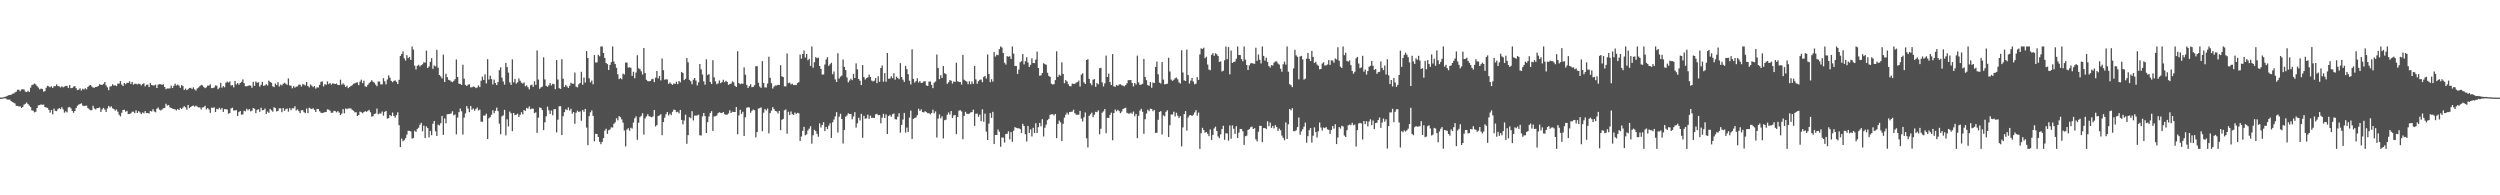 <svg xmlns="http://www.w3.org/2000/svg" width="1920" height="150"><path fill="#4f4f4f" d="M0 74.973h1v1H0zM1 74.879h1v1H1zM2 74.746h1v1H2zM3 74.414h1v1H3zM4 74.245h1v1.415H4zM5 73.682h1v2.737H5zM6 73.164h1v3.401H6zM7 72.942h1v3.555H7zM8 72.874h1v4.669H8zM9 71.97h1v6.441H9zM10 71.823h1v7.02H10zM11 70.958h1v8.51H11zM12 70.466h1v10.838H12zM13 68.928h1v12.417H13zM14 68.919h1v12.85H14zM15 70.081h1v11.586H15zM16 68.784h1v14.17H16zM17 68.5h1v13.701H17zM18 68.784h1v11.54H18zM19 70.326h1v9.412H19zM20 70.686h1v8.075H20zM21 69.708h1v10.217H21zM22 70.658h1v10.426H22zM23 67.319h1v14.93H23zM24 65.401h1v19.361H24zM25 64.902h1v20.11H25zM26 64.165h1v22.168H26zM27 64.847h1v21.025H27zM28 66.145h1v16.818H28zM29 67.25h1v13.648H29zM30 68.633h1v12.092H30zM31 68.024h1v12.179H31zM32 68.303h1v12.204H32zM33 70.39h1v9.929H33zM34 69.965h1v12.209H34zM35 67.403h1v15.196H35zM36 65.879h1v16.94H36zM37 66.353h1v18.027H37zM38 67.028h1v19.499H38zM39 66.243h1v18.283H39zM40 67.541h1v20.263H40zM41 66.154h1v17.292H41zM42 66.204h1v18.936H42zM43 64.817h1v20.597H43zM44 66.106h1v17.7H44zM45 66.36h1v16.585H45zM46 67.124h1v16.663H46zM47 66.264h1v16.054H47zM48 67.094h1v16.899H48zM49 66.529h1v19.998H49zM50 65.955h1v19.572H50zM51 65.941h1v20.364H51zM52 67.525h1v15.013H52zM53 65.323h1v16.786H53zM54 67.747h1v15.438H54zM55 67.603h1v17.652H55zM56 66.502h1v20.151H56zM57 66.083h1v19.153H57zM58 67.733h1v15.2H58zM59 69.234h1v11.95H59zM60 68.745h1v11.531H60zM61 67.804h1v12.145H61zM62 69.539h1v9.785H62zM63 68.147h1v12.893H63zM64 68.777h1v12.747H64zM65 67.774h1v13.461H65zM66 68.598h1v12.545H66zM67 66.84h1v16.093H67zM68 65.767h1v18.199H68zM69 65.261h1v19.444H69zM70 66.408h1v18.219H70zM71 67.287h1v13.944H71zM72 67.319h1v16.029H72zM73 66.797h1v17.247H73zM74 66.664h1v16.448H74zM75 66.014h1v16.926H75zM76 64.689h1v17.832H76zM77 65.126h1v20.851H77zM78 65.181h1v18.84H78zM79 64.405h1v18.434H79zM80 62.986h1v21.112H80zM81 65.559h1v20.458H81zM82 67.09h1v16.214H82zM83 69.25h1v12.113H83zM84 66.444h1v16.104H84zM85 66.225h1v15.482H85zM86 64.714h1v18.471H86zM87 65.664h1v18.075H87zM88 65.495h1v19.499H88zM89 66.117h1v18.02H89zM90 64.263h1v21.538H90zM91 64.169h1v23.944H91zM92 62.249h1v27.148H92zM93 64.918h1v21.641H93zM94 66.042h1v18.444H94zM95 63.78h1v20.501H95zM96 64.693h1v21.108H96zM97 63.593h1v21.556H97zM98 63.629h1v23.999H98zM99 62.48h1v25.084H99zM100 64.414h1v22.671H100zM101 62.874h1v22.932H101zM102 65.021h1v20.742H102zM103 64.325h1v22.575H103zM104 64.304h1v20.423H104zM105 64.822h1v21.941H105zM106 64.206h1v21.209H106zM107 64.54h1v21.81H107zM108 65.584h1v22.09H108zM109 64.609h1v21.776H109zM110 63.938h1v23.012H110zM111 66.339h1v18.986H111zM112 65.14h1v21.749H112zM113 64.911h1v21.895H113zM114 66.866h1v20.311H114zM115 63.693h1v21.543H115zM116 65.305h1v20.35H116zM117 65.655h1v18.267H117zM118 65.575h1v20.03H118zM119 65.032h1v21.227H119zM120 67.589h1v15.901H120zM121 65.034h1v17.528H121zM122 64.616h1v19.661H122zM123 64.673h1v20.188H123zM124 65.167h1v18.922H124zM125 64.703h1v18.441H125zM126 66.84h1v16.038H126zM127 68.527h1v11.165H127zM128 67.877h1v13.236H128zM129 67.937h1v12.776H129zM130 67.873h1v14.543H130zM131 65.717h1v17.23H131zM132 67.653h1v15.791H132zM133 65.964h1v17.803H133zM134 64.27h1v19.725H134zM135 65.694h1v19.128H135zM136 64.984h1v18.714H136zM137 65.705h1v18.755H137zM138 67.433h1v15.454H138zM139 65.346h1v18.409H139zM140 66.158h1v16.537H140zM141 69.054h1v12.463H141zM142 68.06h1v14.411H142zM143 69.209h1v15.063H143zM144 68.488h1v12.099H144zM145 67.564h1v15.502H145zM146 67.456h1v14.71H146zM147 68.408h1v13.017H147zM148 67.145h1v13.923H148zM149 68.616h1v13.298H149zM150 69.559h1v11.602H150zM151 67.889h1v13.955H151zM152 67.181h1v15.37H152zM153 66.138h1v16.326H153zM154 65.174h1v18.874H154zM155 65.54h1v16.972H155zM156 66.886h1v15.431H156zM157 67.678h1v13.518H157zM158 67.062h1v16.995H158zM159 65.733h1v17.324H159zM160 65.717h1v18.373H160zM161 64.767h1v21.927H161zM162 67.69h1v14.994H162zM163 67.619h1v15.177H163zM164 67.227h1v15.214H164zM165 65.604h1v20.453H165zM166 65.804h1v17.826H166zM167 68.5h1v15.514H167zM168 67.346h1v15.45H168zM169 63.604h1v20.499H169zM170 67.344h1v15.626H170zM171 66.092h1v19.888H171zM172 67.007h1v16.77H172zM173 63.611h1v20.279H173zM174 62.592h1v21.559H174zM175 63.384h1v23.948H175zM176 62.574h1v24.209H176zM177 65.698h1v17.565H177zM178 65.353h1v17.388H178zM179 67.076h1v17.823H179zM180 62.171h1v22.694H180zM181 64.822h1v19.696H181zM182 63.796h1v25.216H182zM183 65.048h1v21.044H183zM184 63.76h1v21.483H184zM185 62.899h1v25.209H185zM186 60.956h1v26.867H186zM187 63.865h1v21.179H187zM188 66.225h1v19.352H188zM189 66.305h1v17.244H189zM190 65.902h1v18.906H190zM191 65.536h1v18.215H191zM192 65.749h1v19.821H192zM193 67.381h1v17.633H193zM194 62.812h1v20.137H194zM195 65.925h1v17.572H195zM196 62.524h1v24.353H196zM197 63.533h1v20.879H197zM198 63.224h1v20.671H198zM199 66.55h1v19.348H199zM200 65.131h1v17.615H200zM201 62.858h1v21.879H201zM202 65.957h1v18.597H202zM203 65.602h1v17.759H203zM204 64.652h1v22.907H204zM205 65.632h1v20.078H205zM206 61.894h1v24.813H206zM207 62.959h1v20.705H207zM208 63.593h1v21.183H208zM209 66.259h1v19.48H209zM210 66.943h1v15.438H210zM211 64.178h1v18.892H211zM212 65.332h1v20.227H212zM213 63.105h1v22.062H213zM214 66.422h1v16.814H214zM215 64.991h1v18.226H215zM216 65.604h1v20.549H216zM217 64.38h1v18.556H217zM218 63.613h1v21.517H218zM219 64.288h1v19.574H219zM220 65.176h1v18.201H220zM221 60.281h1v25.493H221zM222 65.522h1v17.549H222zM223 65.868h1v18.748H223zM224 67.847h1v15.283H224zM225 66.145h1v17.061H225zM226 67.273h1v14.317H226zM227 66.486h1v18.363H227zM228 66.362h1v17.679H228zM229 64.925h1v20.423H229zM230 65.101h1v21.788H230zM231 66.449h1v18.258H231zM232 64.673h1v19.927H232zM233 64.948h1v21.199H233zM234 65.614h1v21.284H234zM235 62.965h1v20.446H235zM236 65.982h1v20.833H236zM237 67.108h1v15.656H237zM238 64.856h1v18.579H238zM239 65.842h1v17.979H239zM240 66.943h1v16.214H240zM241 66.053h1v18.37H241zM242 68.053h1v17.945H242zM243 66.996h1v16.69H243zM244 67.234h1v16.521H244zM245 65.105h1v20.355H245zM246 62.862h1v23.738H246zM247 62.448h1v24.367H247zM248 66.339h1v20.133H248zM249 64.648h1v21.54H249zM250 65.117h1v20.835H250zM251 62.535h1v21.428H251zM252 64.609h1v19.68H252zM253 63.691h1v21.36H253zM254 64.982h1v21.687H254zM255 64.007h1v22.488H255zM256 64.254h1v20.845H256zM257 64.494h1v20.886H257zM258 64.117h1v22.195H258zM259 65.279h1v20.076H259zM260 65.332h1v21.135H260zM261 61.169h1v27.198H261zM262 65.025h1v22.218H262zM263 64.055h1v19.753H263zM264 65.055h1v21.973H264zM265 66.806h1v16.51H265zM266 65.849h1v18.011H266zM267 67.669h1v15.585H267zM268 66.82h1v16.427H268zM269 66.046h1v17.26H269zM270 65.442h1v18.933H270zM271 64.311h1v20.737H271zM272 64.002h1v22.277H272zM273 63.494h1v22.653H273zM274 63.21h1v25.88H274zM275 65.357h1v23.005H275zM276 62.698h1v23.053H276zM277 61.176h1v25.026H277zM278 63.833h1v23.127H278zM279 61.947h1v24.111H279zM280 66.319h1v19.011H280zM281 66.724h1v19.208H281zM282 65.183h1v20.009H282zM283 63.908h1v20.444H283zM284 62.803h1v23.417H284zM285 61.615h1v27.915H285zM286 62.785h1v26.468H286zM287 63.471h1v24.065H287zM288 64.986h1v22.188H288zM289 66.179h1v17.249H289zM290 62.588h1v25.221H290zM291 62.599h1v24.562H291zM292 64.831h1v22.44H292zM293 64.771h1v20.886H293zM294 60.052h1v28.791H294zM295 62.469h1v23.445H295zM296 64.767h1v20.437H296zM297 61.052h1v30.05H297zM298 57.852h1v32.907H298zM299 59.66h1v28.634H299zM300 62.112h1v27.093H300zM301 63.148h1v23.257H301zM302 62.13h1v26.91H302zM303 61.7h1v28.54H303zM304 62.817h1v25.663H304zM305 64.522h1v21.742H305zM306 61.276h1v34.857H306zM307 42.941h1v70.028H307zM308 41.505h1v64.962H308zM309 39.464h1v69.073H309zM310 44.822h1v62.857H310zM311 46.495h1v59.659H311zM312 42.382h1v60.968H312zM313 44.632h1v55.788H313zM314 43.737h1v56.747H314zM315 46.06h1v54.871H315zM316 35.69h1v70.73H316zM317 38.109h1v67.858H317zM318 50.42h1v49.998H318zM319 53.35h1v47.99H319zM320 50.592h1v48.444H320zM321 49.757h1v48.343H321zM322 51.121h1v44.699H322zM323 50.056h1v44.246H323zM324 49.386h1v51.447H324zM325 47.809h1v48.682H325zM326 48.145h1v57.874H326zM327 38.871h1v58.194H327zM328 52.208h1v46.187H328zM329 51.052h1v54.493H329zM330 47.459h1v53.117H330zM331 44.657h1v59.203H331zM332 52.824h1v42.209H332zM333 50.338h1v42.55H333zM334 50.965h1v49.924H334zM335 38.242h1v66.18H335zM336 51.991h1v43.738H336zM337 57.607h1v38.743H337zM338 58.665h1v35.937H338zM339 60.242h1v28.782H339zM340 41.949h1v61.634H340zM341 62.954h1v28.006H341zM342 56.651h1v38.05H342zM343 59.216h1v28.535H343zM344 61.295h1v26.374H344zM345 61.718h1v25.763H345zM346 62.576h1v24.532H346zM347 63.114h1v22.323H347zM348 62.112h1v26.535H348zM349 60.775h1v27.123H349zM350 45.676h1v57.517H350zM351 59.141h1v31.197H351zM352 64.268h1v21.833H352zM353 64.469h1v18.885H353zM354 65.174h1v20.298H354zM355 49.715h1v53.642H355zM356 60.429h1v29.876H356zM357 65.163h1v21.918H357zM358 66.069h1v15.45H358zM359 65.009h1v18.425H359zM360 64.675h1v21.426H360zM361 67.101h1v14.347H361zM362 67.042h1v17.208H362zM363 66.389h1v16.928H363zM364 66.701h1v18.354H364zM365 67.692h1v16.075H365zM366 67.152h1v15.468H366zM367 65.577h1v19.24H367zM368 66.943h1v17.214H368zM369 62.006h1v31.44H369zM370 58.843h1v34.704H370zM371 61.402h1v27.366H371zM372 57.088h1v31.68H372zM373 64.057h1v23.314H373zM374 45.488h1v61.259H374zM375 61.107h1v29.696H375zM376 58.111h1v31.815H376zM377 60.757h1v27.37H377zM378 64.87h1v19.879H378zM379 61.111h1v25.882H379zM380 63.78h1v21.362H380zM381 65.343h1v17.32H381zM382 62.981h1v22.351H382zM383 53.876h1v41.108H383zM384 51.773h1v51.332H384zM385 59.619h1v29.705H385zM386 62.601h1v25.988H386zM387 64.993h1v19.393H387zM388 48.306h1v55.679H388zM389 51.528h1v40.117H389zM390 55.742h1v41.444H390zM391 63.281h1v22.447H391zM392 65.17h1v21.881H392zM393 45.641h1v55.074H393zM394 63.224h1v23.536H394zM395 60.548h1v27.881H395zM396 64.259h1v23.852H396zM397 63.206h1v24.141H397zM398 60.283h1v29.595H398zM399 61.979h1v26.171H399zM400 63.48h1v22.756H400zM401 64.194h1v23.623H401zM402 63.332h1v21.206H402zM403 66.268h1v18.878H403zM404 65.547h1v17.333H404zM405 66.994h1v16.487H405zM406 68.662h1v13.079H406zM407 65.465h1v18.476H407zM408 64.952h1v18.375H408zM409 66.641h1v16.853H409zM410 62.428h1v24.461H410zM411 65.176h1v21.108H411zM412 38.779h1v63.277H412zM413 61.157h1v29.224H413zM414 68.223h1v14.26H414zM415 67.049h1v15.839H415zM416 66.504h1v18.08H416zM417 44.009h1v55.894H417zM418 60.99h1v32.969H418zM419 65.877h1v23.447H419zM420 66.676h1v15.264H420zM421 65.559h1v19.197H421zM422 63.725h1v23.767H422zM423 65.627h1v19.247H423zM424 64.295h1v24.234H424zM425 64.648h1v19.249H425zM426 68.461h1v15.37H426zM427 46.149h1v55.537H427zM428 61.107h1v30.794H428zM429 67.758h1v13.854H429zM430 68.264h1v13.296H430zM431 45.495h1v58.224H431zM432 60.468h1v28.803H432zM433 66.79h1v19.316H433zM434 65.16h1v18.721H434zM435 66.346h1v18.235H435zM436 67.548h1v14.958H436zM437 65.872h1v19H437zM438 63.544h1v20.03H438zM439 64.265h1v23.026H439zM440 64.316h1v21.765H440zM441 55.724h1v39.313H441zM442 66.554h1v19.989H442zM443 67.126h1v17.89H443zM444 64.774h1v21.257H444zM445 63.728h1v21.806H445zM446 55.163h1v37.588H446zM447 65.073h1v19.462H447zM448 59.569h1v26.297H448zM449 63.371h1v20.27H449zM450 39.205h1v58.773H450zM451 44.55h1v66.96H451zM452 60.152h1v29.018H452zM453 63.213h1v23.042H453zM454 61.867h1v22.941H454zM455 64.751h1v24.221H455zM456 42.245h1v66.294H456zM457 47.999h1v54.754H457zM458 47.932h1v54.99H458zM459 42.032h1v63.191H459zM460 43.188h1v65.702H460zM461 35.69h1v75.056H461zM462 35.687h1v73.312H462zM463 40.727h1v65.342H463zM464 44.417h1v55.875H464zM465 48.347h1v50.526H465zM466 49.269h1v53.52H466zM467 53.741h1v46.322H467zM468 49.85h1v49.595H468zM469 47.717h1v50.069H469zM470 35.687h1v62.282H470zM471 47.278h1v47.862H471zM472 49.21h1v44.731H472zM473 52.094h1v38.723H473zM474 57.028h1v35.367H474zM475 60.786h1v28.407H475zM476 59.974h1v30.032H476zM477 60.86h1v30.851H477zM478 56.577h1v37.617H478zM479 57.214h1v43.031H479zM480 48.152h1v64.271H480zM481 48.017h1v51.451H481zM482 51.94h1v46.496H482zM483 51.62h1v48.748H483zM484 52.123h1v45.908H484zM485 58.246h1v40.488H485zM486 55.145h1v38.947H486zM487 60.043h1v30.84H487zM488 55.726h1v33.609H488zM489 42.38h1v64.974H489zM490 52.414h1v41.854H490zM491 53.123h1v36.86H491zM492 54.721h1v34.189H492zM493 57.234h1v29.705H493zM494 36.839h1v66.557H494zM495 56.101h1v34.777H495zM496 61.276h1v28.13H496zM497 62.313h1v25.431H497zM498 62.482h1v26.802H498zM499 62.219h1v27.379H499zM500 60.896h1v29.215H500zM501 60.528h1v28.862H501zM502 63.091h1v21.387H502zM503 59.578h1v37.567H503zM504 54.517h1v41.598H504zM505 60.214h1v28.936H505zM506 58.298h1v30.304H506zM507 61.752h1v26.017H507zM508 44.895h1v58.938H508zM509 53.934h1v39.812H509zM510 61.192h1v29.181H510zM511 60.857h1v26.91H511zM512 61.004h1v25.024H512zM513 64.391h1v24.356H513zM514 63.29h1v23.996H514zM515 64.339h1v24.122H515zM516 65.174h1v20.675H516zM517 64.03h1v20.156H517zM518 64.46h1v20.014H518zM519 62.757h1v23.404H519zM520 64.609h1v21.222H520zM521 62.233h1v24.829H521zM522 63.233h1v21.197H522zM523 55.238h1v36.857H523zM524 56.055h1v39.501H524zM525 61.496h1v31.099H525zM526 60.528h1v27.528H526zM527 44.575h1v65.839H527zM528 47.857h1v55.942H528zM529 61.32h1v28.684H529zM530 62.336h1v28.515H530zM531 64.737h1v20.65H531zM532 61.198h1v31.321H532zM533 59.901h1v28.86H533zM534 61.826h1v26.963H534zM535 65.609h1v23.037H535zM536 63.254h1v24.813H536zM537 49.139h1v54.733H537zM538 53.229h1v50.845H538zM539 57.182h1v32.229H539zM540 62.448h1v24.358H540zM541 65.032h1v24.168H541zM542 45.586h1v56.548H542zM543 57.63h1v36.152H543zM544 56.948h1v32.547H544zM545 62.913h1v23.928H545zM546 64.52h1v20.874H546zM547 46.252h1v54.319H547zM548 59.404h1v30.03H548zM549 62.531h1v26.734H549zM550 64.643h1v24.099H550zM551 64.037h1v22.923H551zM552 61.819h1v24.413H552zM553 63.84h1v22.863H553zM554 63.007h1v23.9H554zM555 61.224h1v24.793H555zM556 63.11h1v24.509H556zM557 62.041h1v26.233H557zM558 62.89h1v25.136H558zM559 65.183h1v21.923H559zM560 64.581h1v20.119H560zM561 64.208h1v22.559H561zM562 62.441h1v23.333H562zM563 63.249h1v22.779H563zM564 65.902h1v20.114H564zM565 66.838h1v15.372H565zM566 39.329h1v63.786H566zM567 63.787h1v24.832H567zM568 64.616h1v19.702H568zM569 64.16h1v23.296H569zM570 64.334h1v21.511H570zM571 51.691h1v52.756H571zM572 57.376h1v32.628H572zM573 65.192h1v17.592H573zM574 67.55h1v14.765H574zM575 66.151h1v16.427H575zM576 64.725h1v21.845H576zM577 66.969h1v18.103H577zM578 66.726h1v17.409H578zM579 65.435h1v19.178H579zM580 50.832h1v54.699H580zM581 50.832h1v50.607H581zM582 63.544h1v19.792H582zM583 66.472h1v16.61H583zM584 67.467h1v15.015H584zM585 46.948h1v53.818H585zM586 63.698h1v22.827H586zM587 67.12h1v16.663H587zM588 67.229h1v17.556H588zM589 64.213h1v19.142H589zM590 43.586h1v58.803H590zM591 59.768h1v27.1H591zM592 63.906h1v21.016H592zM593 68.001h1v14.287H593zM594 66.447h1v17.322H594zM595 65.593h1v19.677H595zM596 65.703h1v19.886H596zM597 65.051h1v22.103H597zM598 65.302h1v19.897H598zM599 50.079h1v49.918H599zM600 58.598h1v33.433H600zM601 59.187h1v32.126H601zM602 66.229h1v18.483H602zM603 66.353h1v17.661H603zM604 41.039h1v61.62H604zM605 63.906h1v21.952H605zM606 63.391h1v24.994H606zM607 64.833h1v20.764H607zM608 64.272h1v23.422H608zM609 65.33h1v22.989H609zM610 65.151h1v21.341H610zM611 65.405h1v22.087H611zM612 63.787h1v22.845H612zM613 63.144h1v23.877H613zM614 41.952h1v66.315H614zM615 45.042h1v59.819H615zM616 41.478h1v59.023H616zM617 38.729h1v58.709H617zM618 44.229h1v59.684H618zM619 41.462h1v61.767H619zM620 46.284h1v53.889H620zM621 45.145h1v53.598H621zM622 50.61h1v46.31H622zM623 35.683h1v74.619H623zM624 52.032h1v51.861H624zM625 47.758h1v51.943H625zM626 43.865h1v56.814H626zM627 44.696h1v58.123H627zM628 44.298h1v60.735H628zM629 50.695h1v44.021H629zM630 52.966h1v44.987H630zM631 57.239h1v38.771H631zM632 57.193h1v36.674H632zM633 49.553h1v51.16H633zM634 45.653h1v51.877H634zM635 43.856h1v55.28H635zM636 50.581h1v45.928H636zM637 49.379h1v45.301H637zM638 48.2h1v57.711H638zM639 56.989h1v36.887H639zM640 54.906h1v36.887H640zM641 60.967h1v28.444H641zM642 62.933h1v23.243H642zM643 40.874h1v60.927H643zM644 60.37h1v29.263H644zM645 58.859h1v28.51H645zM646 57.992h1v33.39H646zM647 45.664h1v64.573H647zM648 51.379h1v48.386H648zM649 53.833h1v35.834H649zM650 59.523h1v29.169H650zM651 63.224h1v23.774H651zM652 61.796h1v25.818H652zM653 60.411h1v27.04H653zM654 61.567h1v30.094H654zM655 56.715h1v32.705H655zM656 59.882h1v26.301H656zM657 48.674h1v49.345H657zM658 53.245h1v41.495H658zM659 60.686h1v29.776H659zM660 61.981h1v30.517H660zM661 65.337h1v22.126H661zM662 49.953h1v55.866H662zM663 59.182h1v29.739H663zM664 61.107h1v30.073H664zM665 59.937h1v30.881H665zM666 59.452h1v28.608H666zM667 57.278h1v33.992H667zM668 59.152h1v29.664H668zM669 61.885h1v28.684H669zM670 62.569h1v27.867H670zM671 61.942h1v28.707H671zM672 59.924h1v27.933H672zM673 63.831h1v23.587H673zM674 58.541h1v29.991H674zM675 62.833h1v25.464H675zM676 52.245h1v42.465H676zM677 50.354h1v39.94H677zM678 62.741h1v24.662H678zM679 56.133h1v34.415H679zM680 62.748h1v25.182H680zM681 40.688h1v62.248H681zM682 60.466h1v28.688H682zM683 60.329h1v27.917H683zM684 58.585h1v31.103H684zM685 60.045h1v27.713H685zM686 56.25h1v30.929H686zM687 61.192h1v30.357H687zM688 58.852h1v32.955H688zM689 59.846h1v29.799H689zM690 60.844h1v26.132H690zM691 48.5h1v53.351H691zM692 59.145h1v36.821H692zM693 61.203h1v30.581H693zM694 62.856h1v23.854H694zM695 50.567h1v51.266H695zM696 53.144h1v44.862H696zM697 56.978h1v44.372H697zM698 61.979h1v28.279H698zM699 64.849h1v20.114H699zM700 37.891h1v68.81H700zM701 60.599h1v30.689H701zM702 63.455h1v27.112H702zM703 62.325h1v27.885H703zM704 60.114h1v28.37H704zM705 63.309h1v20.204H705zM706 62.231h1v22.991H706zM707 63.721h1v20.236H707zM708 63.467h1v22.589H708zM709 62.462h1v23.838H709zM710 62.409h1v22.971H710zM711 65.607h1v20.565H711zM712 66.055h1v20.948H712zM713 62.679h1v24.269H713zM714 62.542h1v25.299H714zM715 65.133h1v21.646H715zM716 67.662h1v16.578H716zM717 63.485h1v23.552H717zM718 62.551h1v23.008H718zM719 41.895h1v63.717H719zM720 52.183h1v38.931H720zM721 60.757h1v27.1H721zM722 57.77h1v33.113H722zM723 59.871h1v29.423H723zM724 50.693h1v55.656H724zM725 56.22h1v36.072H725zM726 56.93h1v34.974H726zM727 64.378h1v23.74H727zM728 63.254h1v23.117H728zM729 61.517h1v26.45H729zM730 61.933h1v23.305H730zM731 64.231h1v26.423H731zM732 62.514h1v26.093H732zM733 62.943h1v25.363H733zM734 48.198h1v54.839H734zM735 62.407h1v27.404H735zM736 62.997h1v21.996H736zM737 62.995h1v21.625H737zM738 64.954h1v20.675H738zM739 42.194h1v64.697H739zM740 61.253h1v27.805H740zM741 62.052h1v23.795H741zM742 62.668h1v24.614H742zM743 64.659h1v22.937H743zM744 62.414h1v24.772H744zM745 64.721h1v21.627H745zM746 62.56h1v23.509H746zM747 64.405h1v19.84H747zM748 50.709h1v45.935H748zM749 60.96h1v26.393H749zM750 64.309h1v22.953H750zM751 62.37h1v27.347H751zM752 61.279h1v26.741H752zM753 61.045h1v32.028H753zM754 63.142h1v20.803H754zM755 59.093h1v34.374H755zM756 58.326h1v28.961H756zM757 60.384h1v40.735H757zM758 41.821h1v65.688H758zM759 56.813h1v38.089H759zM760 63.135h1v23.747H760zM761 60.802h1v29.721H761zM762 62.684h1v23.195H762zM763 39.997h1v70.645H763zM764 43.444h1v60.162H764zM765 41.968h1v61.701H765zM766 42.391h1v57.116H766zM767 37.715h1v63.479H767zM768 35.685h1v77.011H768zM769 36.52h1v69.112H769zM770 40.636h1v65.026H770zM771 48.168h1v61.3H771zM772 49.576h1v53.365H772zM773 43.163h1v59.519H773zM774 43.593h1v57.288H774zM775 43.208h1v63.806H775zM776 45.248h1v56.18H776zM777 35.685h1v73.204H777zM778 41.144h1v59.288H778zM779 50.629h1v47.006H779zM780 50.62h1v47.599H780zM781 56.758h1v41.781H781zM782 53.375h1v45.095H782zM783 47.825h1v51.323H783zM784 46.946h1v55.15H784zM785 41.526h1v53.552H785zM786 49.482h1v47.308H786zM787 46.985h1v56.15H787zM788 43.964h1v64.669H788zM789 48.035h1v48.668H789zM790 51.402h1v50.666H790zM791 49.743h1v49.659H791zM792 44.817h1v59.966H792zM793 48.392h1v49.737H793zM794 48.495h1v53.71H794zM795 45.795h1v48.828H795zM796 39.631h1v62.502H796zM797 52.215h1v45.466H797zM798 58.141h1v36.297H798zM799 57.841h1v39.158H799zM800 56.044h1v35.491H800zM801 48.539h1v56.262H801zM802 49.287h1v48.833H802zM803 49.715h1v45.983H803zM804 55.845h1v36.464H804zM805 58.25h1v32.978H805zM806 59.106h1v29.098H806zM807 64.245h1v23.536H807zM808 64.931h1v22.843H808zM809 64.616h1v24.102H809zM810 61.507h1v25.994H810zM811 39.432h1v66.64H811zM812 59.074h1v36.134H812zM813 57.394h1v35.18H813zM814 58.099h1v35.859H814zM815 47.868h1v60.46H815zM816 56.79h1v38.288H816zM817 63.883h1v26.487H817zM818 61.482h1v26.679H818zM819 62.551h1v23.992H819zM820 64.645h1v23.312H820zM821 66.167h1v19.886H821zM822 66.3h1v19.593H822zM823 64.158h1v21.504H823zM824 64.403h1v19.892H824zM825 64.391h1v22.564H825zM826 63.474h1v24.66H826zM827 63.043h1v25.116H827zM828 61.86h1v26.191H828zM829 66.467h1v18.737H829zM830 57.358h1v33.733H830zM831 56.344h1v37.02H831zM832 63.215h1v26.851H832zM833 64.529h1v21.852H833zM834 46.076h1v60.14H834zM835 45.442h1v67.807H835zM836 60.594h1v28.391H836zM837 63.931h1v23.866H837zM838 65.499h1v21.009H838zM839 61.185h1v28.835H839zM840 60.72h1v27.395H840zM841 66.682h1v19.178H841zM842 63.801h1v22.355H842zM843 64.769h1v20.032H843zM844 52.421h1v50.737H844zM845 52.087h1v46.78H845zM846 63.288h1v23.314H846zM847 66.41h1v19.068H847zM848 64.007h1v19.764H848zM849 42.691h1v59.677H849zM850 59.157h1v31.328H850zM851 56.506h1v34.131H851zM852 63.004h1v25.274H852zM853 65.266h1v21.241H853zM854 41.535h1v66.2H854zM855 66.353h1v20.474H855zM856 66.637h1v17.466H856zM857 65.259h1v20.222H857zM858 65.907h1v18.444H858zM859 64.872h1v20.412H859zM860 64.732h1v22.163H860zM861 65.467h1v20.174H861zM862 65.785h1v17.922H862zM863 66.328h1v16.844H863zM864 65.369h1v17.349H864zM865 63.938h1v22.685H865zM866 61.576h1v25.679H866zM867 61.549h1v25.688H867zM868 61.512h1v25.042H868zM869 63.76h1v23.626H869zM870 66.346h1v19.293H870zM871 63.73h1v25.548H871zM872 64.918h1v22.589H872zM873 42.721h1v63.422H873zM874 63.304h1v25.683H874zM875 65.245h1v19.741H875zM876 64.915h1v18.661H876zM877 64.373h1v21.465H877zM878 45.277h1v57.478H878zM879 59.093h1v32.527H879zM880 61.581h1v25.651H880zM881 65.371h1v18.913H881zM882 65.9h1v19.492H882zM883 63.029h1v20.437H883zM884 67.365h1v16.356H884zM885 63.4h1v22.021H885zM886 63.794h1v20.613H886zM887 51.441h1v50.668H887zM888 47.243h1v54.704H888zM889 57.069h1v34.96H889zM890 63.43h1v22.586H890zM891 64.14h1v21.206H891zM892 47.66h1v55.605H892zM893 61.121h1v27.45H893zM894 64.742h1v24.571H894zM895 64.545h1v21.339H895zM896 64.261h1v20.433H896zM897 44.346h1v60.877H897zM898 54.877h1v41.275H898zM899 61.127h1v26.848H899zM900 62.103h1v25.83H900zM901 61.295h1v24.459H901zM902 60.1h1v29.352H902zM903 59.528h1v27.027H903zM904 60.885h1v27.935H904zM905 63.3h1v27.297H905zM906 64.169h1v25.015H906zM907 38.594h1v73.852H907zM908 55.673h1v42.17H908zM909 61.691h1v25.965H909zM910 62.183h1v23.186H910zM911 38.159h1v62.142H911zM912 57.669h1v32.552H912zM913 64.146h1v24.463H913zM914 61.883h1v26.455H914zM915 59.866h1v29.224H915zM916 62.592h1v25.541H916zM917 64.739h1v21.623H917zM918 64.259h1v20.371H918zM919 59.251h1v29.526H919zM920 61.366h1v25.088H920zM921 41.84h1v72.481H921zM922 37.175h1v65.111H922zM923 37.587h1v60.574H923zM924 36.619h1v63.227H924zM925 44.675h1v57.251H925zM926 43.547h1v57.844H926zM927 49.546h1v53.2H927zM928 53.451h1v51.119H928zM929 53.913h1v45.53H929zM930 42.123h1v65.271H930zM931 40.835h1v62.776H931zM932 42.838h1v55.834H932zM933 40.883h1v56.374H933zM934 41.686h1v58.936H934zM935 43.08h1v61.721H935zM936 47.546h1v58.579H936zM937 47.157h1v56.001H937zM938 54.9h1v44.221H938zM939 54.295h1v42.293H939zM940 46.303h1v61.092H940zM941 35.685h1v66.635H941zM942 45.474h1v57.095H942zM943 36.168h1v71.865H943zM944 57.076h1v39.293H944zM945 38.823h1v67.688H945zM946 48.344h1v47.97H946zM947 47.635h1v51.247H947zM948 47.271h1v55.589H948zM949 45.092h1v51.842H949zM950 35.678h1v70.341H950zM951 42.204h1v59.647H951zM952 42.27h1v56.734H952zM953 45.351h1v53.744H953zM954 47.065h1v53.777H954zM955 35.685h1v75.633H955zM956 45.79h1v58.881H956zM957 49.924h1v54.248H957zM958 53.753h1v46.056H958zM959 50.171h1v49.002H959zM960 48.667h1v49.057H960zM961 48.452h1v48.764H961zM962 48.83h1v50.245H962zM963 49.006h1v49.4H963zM964 36.671h1v70.329H964zM965 46.692h1v61.936H965zM966 41.812h1v59.35H966zM967 45.875h1v50.739H967zM968 48.745h1v47.915H968zM969 35.683h1v73.477H969zM970 42.881h1v55.461H970zM971 46.555h1v51.726H971zM972 44.22h1v54.914H972zM973 47.559h1v45.598H973zM974 50.716h1v46.21H974zM975 51.846h1v42.337H975zM976 50.036h1v48.217H976zM977 50.324h1v46.379H977zM978 48.09h1v50.513H978zM979 47.186h1v48.878H979zM980 47.152h1v50.41H980zM981 48.683h1v51.897H981zM982 49.608h1v49.167H982zM983 52.769h1v47.299H983zM984 55.108h1v48.986H984zM985 49.374h1v56.503H985zM986 47.303h1v60.43H986zM987 49.622h1v44.392H987zM988 35.683h1v71.071H988zM989 55.103h1v40.371H989zM990 64.606h1v19.094H990zM991 65.508h1v19.224H991zM992 66.893h1v16.194H992zM993 52.51h1v48.203H993zM994 38.237h1v62.57H994zM995 42.524h1v57.535H995zM996 43.607h1v53.964H996zM997 60.908h1v29.377H997zM998 43.378h1v60.14H998zM999 42.929h1v57.995H999zM1000 45.612h1v53.648H1000zM1001 61.137h1v36.159H1001zM1002 60.4h1v33.742H1002zM1003 45.076h1v64.539H1003zM1004 40.581h1v64.001H1004zM1005 45.193h1v54.807H1005zM1006 46.902h1v51.467H1006zM1007 39.045h1v70.478H1007zM1008 43.728h1v60.506H1008zM1009 48.356h1v49.496H1009zM1010 47.482h1v53.969H1010zM1011 49.569h1v56.045H1011zM1012 50.576h1v50.272H1012zM1013 53.231h1v40.879H1013zM1014 52.979h1v44.951H1014zM1015 48.814h1v51.424H1015zM1016 47.749h1v50.178H1016zM1017 50.34h1v48.077H1017zM1018 50.109h1v47.482H1018zM1019 49.489h1v49.842H1019zM1020 46.14h1v53.589H1020zM1021 49.825h1v53.03H1021zM1022 46.355h1v53.452H1022zM1023 46.541h1v50.238H1023zM1024 48.168h1v50.593H1024zM1025 44.907h1v50.526H1025zM1026 45.689h1v64.935H1026zM1027 36.296h1v69.348H1027zM1028 46.651h1v50.959H1028zM1029 51.125h1v47.656H1029zM1030 52.206h1v44.431H1030zM1031 35.683h1v61.419H1031zM1032 42.38h1v61.701H1032zM1033 40.519h1v64.685H1033zM1034 46.758h1v53.216H1034zM1035 47.342h1v48.913H1035zM1036 46.381h1v49.24H1036zM1037 50.002h1v46.146H1037zM1038 54.494h1v39.796H1038zM1039 56.582h1v39.636H1039zM1040 55.087h1v40.609H1040zM1041 44.815h1v67.702H1041zM1042 43.668h1v56.269H1042zM1043 48.8h1v46.01H1043zM1044 52.368h1v42.012H1044zM1045 51.757h1v43.062H1045zM1046 42.838h1v64.301H1046zM1047 55.06h1v37.922H1047zM1048 53.38h1v41.952H1048zM1049 57.232h1v35.892H1049zM1050 54.504h1v42.568H1050zM1051 51.189h1v42.17H1051zM1052 50.546h1v41.092H1052zM1053 46.797h1v49.313H1053zM1054 50.555h1v42.035H1054zM1055 53.68h1v45.489H1055zM1056 52.979h1v41.6H1056zM1057 56.657h1v37.539H1057zM1058 55.415h1v36.683H1058zM1059 55.14h1v35.122H1059zM1060 47.152h1v51.071H1060zM1061 52.119h1v42.01H1061zM1062 53.856h1v37.18H1062zM1063 50.301h1v43.12H1063zM1064 57.2h1v34.445H1064zM1065 45.511h1v68.579H1065zM1066 57.827h1v38.961H1066zM1067 64.586h1v21.735H1067zM1068 61.446h1v24.896H1068zM1069 66.392h1v17.155H1069zM1070 59.805h1v34.003H1070zM1071 63.407h1v22.456H1071zM1072 66.719h1v17.212H1072zM1073 65.19h1v18.727H1073zM1074 57.603h1v36.429H1074zM1075 38.931h1v74.326H1075zM1076 51.37h1v49.345H1076zM1077 44.531h1v57.045H1077zM1078 42.139h1v58.004H1078zM1079 40.448h1v60.597H1079zM1080 42.014h1v58.1H1080zM1081 43.943h1v54.871H1081zM1082 47.926h1v47.37H1082zM1083 66.032h1v16.775H1083zM1084 42.867h1v60.002H1084zM1085 47.179h1v56.725H1085zM1086 49.107h1v48.59H1086zM1087 44.778h1v52.026H1087zM1088 45.898h1v51.419H1088zM1089 42.872h1v54.323H1089zM1090 46.477h1v50.43H1090zM1091 52.899h1v40.172H1091zM1092 52.366h1v51.328H1092zM1093 59.674h1v36.53H1093zM1094 46.692h1v58.672H1094zM1095 53.194h1v51.648H1095zM1096 46.131h1v50.801H1096zM1097 49.134h1v47.079H1097zM1098 51.32h1v47.338H1098zM1099 41.851h1v62.234H1099zM1100 48.717h1v54.731H1100zM1101 45.094h1v53.133H1101zM1102 50.478h1v48.263H1102zM1103 38.681h1v63.541H1103zM1104 46.351h1v62.925H1104zM1105 49.265h1v51.689H1105zM1106 47.527h1v51.316H1106zM1107 45.154h1v52.412H1107zM1108 35.687h1v78.556H1108zM1109 51.171h1v48.663H1109zM1110 49.782h1v50.346H1110zM1111 52.402h1v48.093H1111zM1112 53.986h1v48.95H1112zM1113 50.681h1v53.529H1113zM1114 50.221h1v49.153H1114zM1115 48.409h1v52.287H1115zM1116 46.706h1v50.959H1116zM1117 44.927h1v49.624H1117zM1118 39.505h1v72.701H1118zM1119 47.184h1v53.001H1119zM1120 49.754h1v49.181H1120zM1121 52.494h1v42.879H1121zM1122 51.013h1v60.344H1122zM1123 39.7h1v70.121H1123zM1124 45.362h1v57.224H1124zM1125 45.14h1v54.774H1125zM1126 44.318h1v55.489H1126zM1127 46.772h1v55.681H1127zM1128 48.289h1v53.9H1128zM1129 49.862h1v49.208H1129zM1130 52.091h1v47.35H1130zM1131 53.387h1v43.529H1131zM1132 49.798h1v49.528H1132zM1133 45.472h1v54.205H1133zM1134 47.145h1v54.099H1134zM1135 47.28h1v53.092H1135zM1136 50.702h1v46.825H1136zM1137 49.326h1v51.833H1137zM1138 48.095h1v54.385H1138zM1139 49.136h1v51.877H1139zM1140 54.385h1v41.115H1140zM1141 43.714h1v52.895H1141zM1142 42.551h1v67.18H1142zM1143 58.477h1v31.701H1143zM1144 62.917h1v23.507H1144zM1145 66.083h1v18.695H1145zM1146 62.457h1v26.175H1146zM1147 44.504h1v57.851H1147zM1148 48.031h1v46.853H1148zM1149 46.523h1v58.485H1149zM1150 50.684h1v50.6H1150zM1151 47.88h1v56.409H1151zM1152 41.281h1v60.989H1152zM1153 43.33h1v60.563H1153zM1154 44.055h1v56.601H1154zM1155 48.386h1v45.685H1155zM1156 42.732h1v64.745H1156zM1157 46.758h1v51.719H1157zM1158 49.976h1v56.336H1158zM1159 51.407h1v45.715H1159zM1160 50.537h1v49.471H1160zM1161 35.678h1v74.264H1161zM1162 44.019h1v58.89H1162zM1163 44.504h1v53.266H1163zM1164 45.122h1v53.353H1164zM1165 43.002h1v54.204H1165zM1166 43.707h1v55.392H1166zM1167 54.192h1v41.643H1167zM1168 54.467h1v47.997H1168zM1169 51.492h1v53.568H1169zM1170 49.896h1v54.024H1170zM1171 47.381h1v56.505H1171zM1172 48.214h1v53.108H1172zM1173 46.916h1v53.804H1173zM1174 43.176h1v52.767H1174zM1175 51.386h1v43.543H1175zM1176 47.406h1v51.35H1176zM1177 47.807h1v47.876H1177zM1178 46.195h1v52.87H1178zM1179 47.479h1v51.401H1179zM1180 40.45h1v72.857H1180zM1181 42.721h1v58.226H1181zM1182 45.378h1v50.38H1182zM1183 43.913h1v56.308H1183zM1184 48.763h1v49.071H1184zM1185 35.694h1v66.793H1185zM1186 47.365h1v55.219H1186zM1187 54.9h1v44.953H1187zM1188 47.301h1v50.281H1188zM1189 47.495h1v49.366H1189zM1190 46.612h1v52.316H1190zM1191 46.962h1v51.021H1191zM1192 47.024h1v50.753H1192zM1193 47.939h1v50.595H1193zM1194 49.335h1v55.869H1194zM1195 41.629h1v72.678H1195zM1196 46.108h1v50.016H1196zM1197 48.679h1v49.432H1197zM1198 47.715h1v54.31H1198zM1199 36.971h1v71.945H1199zM1200 47.342h1v54.459H1200zM1201 47.031h1v49.908H1201zM1202 51.846h1v42.52H1202zM1203 50.249h1v44.159H1203zM1204 43.121h1v62.937H1204zM1205 50.613h1v48.016H1205zM1206 51.057h1v42.124H1206zM1207 51.897h1v41.305H1207zM1208 51.686h1v40.622H1208zM1209 53.206h1v38.917H1209zM1210 52.515h1v42.316H1210zM1211 54.295h1v38.025H1211zM1212 54.424h1v40.787H1212zM1213 58.331h1v31.607H1213zM1214 45.685h1v65.125H1214zM1215 53.748h1v41.648H1215zM1216 57.017h1v35.404H1216zM1217 55.344h1v34.855H1217zM1218 47.889h1v59.487H1218zM1219 53.481h1v43.175H1219zM1220 53.451h1v37.727H1220zM1221 57.452h1v32.893H1221zM1222 54.055h1v37.482H1222zM1223 59.464h1v34.218H1223zM1224 59.019h1v32.385H1224zM1225 61.59h1v31.453H1225zM1226 58.672h1v30.79H1226zM1227 64.233h1v21.705H1227zM1228 42.899h1v71.042H1228zM1229 42.245h1v59.924H1229zM1230 48.786h1v51.243H1230zM1231 43.069h1v57.269H1231zM1232 52.558h1v49.753H1232zM1233 49.873h1v52.042H1233zM1234 43.991h1v55.305H1234zM1235 40.72h1v60.792H1235zM1236 44.389h1v52.728H1236zM1237 63.966h1v20.9H1237zM1238 39.464h1v70.81H1238zM1239 43.984h1v57.81H1239zM1240 37.347h1v68.059H1240zM1241 41.256h1v65.058H1241zM1242 46.884h1v55.972H1242zM1243 44.312h1v55.635H1243zM1244 41.467h1v59.309H1244zM1245 52.249h1v44.143H1245zM1246 53.89h1v44.843H1246zM1247 43.426h1v70.362H1247zM1248 35.676h1v69.13H1248zM1249 50.455h1v51.286H1249zM1250 38.846h1v63.502H1250zM1251 52.094h1v42.296H1251zM1252 43.037h1v64.026H1252zM1253 48.301h1v51.46H1253zM1254 43.584h1v55.168H1254zM1255 43.357h1v56.102H1255zM1256 45.93h1v55.482H1256zM1257 35.678h1v69.707H1257zM1258 43.41h1v61.916H1258zM1259 44.495h1v57.267H1259zM1260 49.48h1v55.569H1260zM1261 49.777h1v51.865H1261zM1262 35.683h1v78.629H1262zM1263 41.991h1v57.494H1263zM1264 48.262h1v50.396H1264zM1265 49.143h1v53.465H1265zM1266 50.654h1v48.835H1266zM1267 50.862h1v49.137H1267zM1268 51.315h1v48.741H1268zM1269 49.194h1v51.694H1269zM1270 50.718h1v48.295H1270zM1271 35.69h1v70.089H1271zM1272 38.532h1v75.775H1272zM1273 37.576h1v63.314H1273zM1274 41.897h1v59.064H1274zM1275 45.385h1v54.834H1275zM1276 42.139h1v63.55H1276zM1277 45.625h1v56.04H1277zM1278 51.746h1v44.326H1278zM1279 52.1h1v46.699H1279zM1280 48.855h1v50.941H1280zM1281 50.409h1v47.29H1281zM1282 46.539h1v51.325H1282zM1283 46.944h1v53.685H1283zM1284 46.923h1v52.886H1284zM1285 47.395h1v50.247H1285zM1286 54.16h1v42.206H1286zM1287 55.504h1v40.584H1287zM1288 57.388h1v37.606H1288zM1289 52.547h1v44.125H1289zM1290 42.719h1v56.347H1290zM1291 42.957h1v61.332H1291zM1292 46.383h1v60.723H1292zM1293 40.276h1v58.638H1293zM1294 50.546h1v46.919H1294zM1295 38.155h1v76.157H1295zM1296 54.73h1v41.22H1296zM1297 62.425h1v25.768H1297zM1298 65.82h1v17.892H1298zM1299 65.27h1v21.833H1299zM1300 42.595h1v64.898H1300zM1301 42.998h1v58.416H1301zM1302 45.119h1v52.037H1302zM1303 47.841h1v52.119H1303zM1304 60.276h1v28.753H1304zM1305 38.818h1v66.477H1305zM1306 50.988h1v47.031H1306zM1307 47.312h1v56.184H1307zM1308 54.73h1v44.505H1308zM1309 53.918h1v40.048H1309zM1310 48.127h1v55.869H1310zM1311 39.194h1v65.186H1311zM1312 38.345h1v61.266H1312zM1313 43.449h1v56.228H1313zM1314 40.965h1v69.92H1314zM1315 44.387h1v63.841H1315zM1316 47.813h1v56.992H1316zM1317 45.543h1v57.675H1317zM1318 42.032h1v59.519H1318zM1319 36.523h1v65.331H1319zM1320 46.454h1v54.047H1320zM1321 49.841h1v47.798H1321zM1322 47.427h1v52.083H1322zM1323 49.777h1v50.199H1323zM1324 50.549h1v48.904H1324zM1325 44.497h1v59.883H1325zM1326 44.511h1v57.949H1326zM1327 44.344h1v56.418H1327zM1328 46.987h1v56.876H1328zM1329 43.119h1v58.501H1329zM1330 45.385h1v55.246H1330zM1331 46.912h1v51.842H1331zM1332 44.545h1v52.268H1332zM1333 49.287h1v51.916H1333zM1334 44.469h1v67.155H1334zM1335 45.612h1v54.852H1335zM1336 47.356h1v50.38H1336zM1337 49.303h1v52.385H1337zM1338 35.687h1v64.026H1338zM1339 35.68h1v78.405H1339zM1340 42.085h1v62.811H1340zM1341 47.493h1v51.739H1341zM1342 47.591h1v51.458H1342zM1343 51.244h1v47.949H1343zM1344 50.022h1v45.862H1344zM1345 47.044h1v48.814H1345zM1346 47.548h1v49.384H1346zM1347 47.802h1v50.082H1347zM1348 37.608h1v70.295H1348zM1349 44.158h1v56.402H1349zM1350 49.967h1v46.017H1350zM1351 50.809h1v44.056H1351zM1352 52.233h1v45.713H1352zM1353 40.974h1v66.748H1353zM1354 51.249h1v44.129H1354zM1355 48.36h1v47.624H1355zM1356 47.417h1v50.7H1356zM1357 46.783h1v47.386H1357zM1358 48.289h1v48.26H1358zM1359 48.173h1v48.208H1359zM1360 47.321h1v48.924H1360zM1361 50.739h1v45.008H1361zM1362 55.33h1v38.553H1362zM1363 46.097h1v52.067H1363zM1364 47.493h1v51.511H1364zM1365 46.392h1v47.171H1365zM1366 50.292h1v46.905H1366zM1367 50.077h1v53.882H1367zM1368 50.256h1v43.273H1368zM1369 58.491h1v32.557H1369zM1370 51.583h1v45.161H1370zM1371 56.396h1v35.775H1371zM1372 46.367h1v67.947H1372zM1373 49.317h1v46.67H1373zM1374 63.872h1v23.182H1374zM1375 60.086h1v33.486H1375zM1376 63.625h1v23.912H1376zM1377 60.404h1v36.235H1377zM1378 62.464h1v24.257H1378zM1379 64.073h1v21.87H1379zM1380 64.38h1v20.961H1380zM1381 64.943h1v20.151H1381zM1382 43.076h1v68.103H1382zM1383 41.32h1v59.874H1383zM1384 45.037h1v54.161H1384zM1385 45.019h1v55.683H1385zM1386 40.789h1v59.37H1386zM1387 41.245h1v60.838H1387zM1388 47.333h1v53.456H1388zM1389 47.784h1v49.686H1389zM1390 61.803h1v27.94H1390zM1391 42.368h1v59.81H1391zM1392 41.034h1v62.373H1392zM1393 37.198h1v62.701H1393zM1394 41.164h1v60.847H1394zM1395 45.41h1v55.2H1395zM1396 45.827h1v54.731H1396zM1397 47.12h1v54.772H1397zM1398 49.551h1v49.826H1398zM1399 44.719h1v61.03H1399zM1400 50.958h1v55.816H1400zM1401 35.758h1v74.715H1401zM1402 42.57h1v62.607H1402zM1403 42.668h1v69.629H1403zM1404 46.845h1v50.931H1404zM1405 53.254h1v45.958H1405zM1406 42.183h1v64.983H1406zM1407 48.656h1v53.729H1407zM1408 51.386h1v47.871H1408zM1409 46.042h1v55.31H1409zM1410 35.692h1v71.151H1410zM1411 36.875h1v70.918H1411zM1412 39.938h1v60.998H1412zM1413 42.771h1v62.705H1413zM1414 48.193h1v54.71H1414zM1415 38.587h1v72.79H1415zM1416 49.038h1v51.398H1416zM1417 46.008h1v54.559H1417zM1418 50.066h1v51.93H1418zM1419 47.294h1v52.57H1419zM1420 48.154h1v54.221H1420zM1421 45.934h1v55.745H1421zM1422 46.351h1v55.862H1422zM1423 47.923h1v52.685H1423zM1424 48.454h1v53.204H1424zM1425 35.678h1v72.856H1425zM1426 36.28h1v70.728H1426zM1427 43.35h1v57.423H1427zM1428 46.124h1v53.399H1428zM1429 45.918h1v52.472H1429zM1430 41.576h1v71.753H1430zM1431 43.103h1v57.647H1431zM1432 42.265h1v57.34H1432zM1433 48.344h1v53.216H1433zM1434 44h1v55.466H1434zM1435 49.519h1v55.857H1435zM1436 49.857h1v53.388H1436zM1437 43.975h1v58.286H1437zM1438 44.943h1v52.854H1438zM1439 49.111h1v51.426H1439zM1440 49.173h1v50.948H1440zM1441 47.408h1v51.913H1441zM1442 48.276h1v47.784H1442zM1443 48.086h1v46.246H1443zM1444 46.921h1v53.207H1444zM1445 36.246h1v65.665H1445zM1446 42.35h1v61.923H1446zM1447 44.138h1v56.709H1447zM1448 44.144h1v54.562H1448zM1449 38.83h1v75.402H1449zM1450 51.407h1v39.526H1450zM1451 59.386h1v33.079H1451zM1452 58.076h1v33.346H1452zM1453 59.93h1v30.549H1453zM1454 35.685h1v66.464H1454zM1455 38.047h1v61.41H1455zM1456 37.319h1v61.211H1456zM1457 50.359h1v51.792H1457zM1458 49.899h1v57.141H1458zM1459 47.754h1v64.498H1459zM1460 43.84h1v59.348H1460zM1461 42.684h1v54.82H1461zM1462 53.867h1v50.552H1462zM1463 36.42h1v65.008H1463zM1464 40.16h1v64.413H1464zM1465 41.51h1v65.415H1465zM1466 39.862h1v65.001H1466zM1467 40.482h1v62.028H1467zM1468 36.257h1v77.883H1468zM1469 42.197h1v63.168H1469zM1470 46.051h1v52.605H1470zM1471 45.177h1v56.995H1471zM1472 44.115h1v57.034H1472zM1473 45.687h1v56.841H1473zM1474 49.278h1v48.933H1474zM1475 45.108h1v56.828H1475zM1476 43.378h1v60.007H1476zM1477 45.037h1v58.894H1477zM1478 44.254h1v55.917H1478zM1479 43.227h1v58.219H1479zM1480 44.957h1v57.963H1480zM1481 46.612h1v53.582H1481zM1482 41.508h1v60.078H1482zM1483 43.277h1v59.533H1483zM1484 46.28h1v52.728H1484zM1485 44.488h1v59.817H1485zM1486 39.789h1v60.719H1486zM1487 37.672h1v69.258H1487zM1488 44.648h1v60.307H1488zM1489 45.957h1v52.177H1489zM1490 45.122h1v56.91H1490zM1491 52.666h1v48.004H1491zM1492 37.958h1v66.246H1492zM1493 44.991h1v56.569H1493zM1494 43.286h1v63.104H1494zM1495 40.968h1v61.474H1495zM1496 47.557h1v51.453H1496zM1497 42.666h1v57.001H1497zM1498 50.308h1v50.835H1498zM1499 47.651h1v52.371H1499zM1500 54.543h1v43.314H1500zM1501 52.54h1v42.582H1501zM1502 42.517h1v71.795H1502zM1503 39.473h1v62.454H1503zM1504 43.355h1v52.872H1504zM1505 48.411h1v47.32H1505zM1506 40.292h1v69.954H1506zM1507 52.503h1v50.03H1507zM1508 51.764h1v46.336H1508zM1509 55.911h1v40.174H1509zM1510 55.028h1v44.669H1510zM1511 35.69h1v76.276H1511zM1512 49.436h1v52.808H1512zM1513 46.31h1v48.331H1513zM1514 49.768h1v48.743H1514zM1515 49.159h1v48.963H1515zM1516 52.785h1v44.612H1516zM1517 52.016h1v43.282H1517zM1518 54.744h1v43.303H1518zM1519 55.014h1v45.143H1519zM1520 55.165h1v41.188H1520zM1521 44.437h1v69.87H1521zM1522 46.557h1v52.84H1522zM1523 54.35h1v48.432H1523zM1524 52.428h1v39.535H1524zM1525 37.28h1v68.221H1525zM1526 49.013h1v51.579H1526zM1527 58.752h1v35.267H1527zM1528 58.681h1v30.611H1528zM1529 57.566h1v33.745H1529zM1530 58.31h1v33.241H1530zM1531 56.014h1v35.127H1531zM1532 55.831h1v36.107H1532zM1533 55.14h1v36.697H1533zM1534 51.231h1v40.444H1534zM1535 44.534h1v65.425H1535zM1536 41.357h1v69.448H1536zM1537 49.239h1v58.029H1537zM1538 47.864h1v60.543H1538zM1539 38.091h1v64.939H1539zM1540 46.085h1v58.991H1540zM1541 47.127h1v54.376H1541zM1542 41.828h1v62.44H1542zM1543 41.297h1v56.937H1543zM1544 37.786h1v68.02H1544zM1545 35.69h1v71.565H1545zM1546 47.921h1v55.864H1546zM1547 46.195h1v55.546H1547zM1548 41.185h1v61.801H1548zM1549 37.992h1v65.383H1549zM1550 37.228h1v66.271H1550zM1551 39.924h1v71.957H1551zM1552 35.685h1v73.522H1552zM1553 35.683h1v69.634H1553zM1554 35.676h1v72.259H1554zM1555 38.727h1v68.189H1555zM1556 35.692h1v75.534H1556zM1557 35.69h1v78.631H1557zM1558 35.685h1v78.627H1558zM1559 39.45h1v74.381H1559zM1560 40.503h1v65.285H1560zM1561 40.025h1v59.801H1561zM1562 40.551h1v55.676H1562zM1563 49.143h1v51.021H1563zM1564 37.099h1v77.219H1564zM1565 48.138h1v57.803H1565zM1566 43.998h1v57.395H1566zM1567 41.739h1v59.023H1567zM1568 35.683h1v66.338H1568zM1569 35.692h1v78.629H1569zM1570 45.969h1v64.262H1570zM1571 51.569h1v45.278H1571zM1572 51.183h1v47.766H1572zM1573 54.378h1v39.526H1573zM1574 54.588h1v42.362H1574zM1575 53.753h1v45.926H1575zM1576 49.411h1v44.681H1576zM1577 53.233h1v43.646H1577zM1578 36.365h1v68.817H1578zM1579 43.618h1v70.701H1579zM1580 47.211h1v48.773H1580zM1581 48.901h1v43.534H1581zM1582 52.139h1v37.551H1582zM1583 35.683h1v72.41H1583zM1584 52.409h1v47.915H1584zM1585 48.502h1v52.564H1585zM1586 46.893h1v53.834H1586zM1587 53.487h1v44.063H1587zM1588 53.954h1v48.519H1588zM1589 52.446h1v41.037H1589zM1590 50.336h1v46.555H1590zM1591 54.755h1v38.311H1591zM1592 51.656h1v38.093H1592zM1593 50.013h1v50.261H1593zM1594 49.26h1v43.268H1594zM1595 50.061h1v43.758H1595zM1596 55.229h1v36.764H1596zM1597 59.413h1v31.769H1597zM1598 47.276h1v56.493H1598zM1599 47.623h1v53.181H1599zM1600 53.057h1v43.552H1600zM1601 57.273h1v32.428H1601zM1602 41.4h1v72.923H1602zM1603 47.926h1v55.189H1603zM1604 57.22h1v35.514H1604zM1605 56.145h1v40.634H1605zM1606 53.439h1v36.663H1606zM1607 54.275h1v39.647H1607zM1608 52.641h1v39.993H1608zM1609 60.118h1v26.448H1609zM1610 54.591h1v34.756H1610zM1611 55.566h1v33.582H1611zM1612 47.072h1v53.68H1612zM1613 51.052h1v53.763H1613zM1614 49.658h1v41.334H1614zM1615 52.373h1v35.356H1615zM1616 54.208h1v35.582H1616zM1617 37.225h1v67.372H1617zM1618 50.922h1v52.039H1618zM1619 54.387h1v42.548H1619zM1620 62.411h1v22.939H1620zM1621 37.022h1v47.917H1621zM1622 46.534h1v55.372H1622zM1623 60.409h1v29.712H1623zM1624 50.768h1v44.928H1624zM1625 50.977h1v38.405H1625zM1626 53.307h1v35.665H1626zM1627 63.007h1v23.877H1627zM1628 63.254h1v27.194H1628zM1629 47.351h1v43.911H1629zM1630 52.97h1v35.255H1630zM1631 53.414h1v36.853H1631zM1632 61.695h1v27.718H1632zM1633 60.054h1v33.612H1633zM1634 55.497h1v33.536H1634zM1635 63.824h1v24.857H1635zM1636 57.264h1v33.216H1636zM1637 58.266h1v30.531H1637zM1638 56.099h1v36.297H1638zM1639 58.809h1v28.924H1639zM1640 65.057h1v24.475H1640zM1641 39.317h1v71.93H1641zM1642 54.371h1v40.764H1642zM1643 46.262h1v47.958H1643zM1644 54.348h1v42.513H1644zM1645 52.132h1v39.073H1645zM1646 47.127h1v61.138H1646zM1647 47.836h1v44.536H1647zM1648 55.936h1v38.654H1648zM1649 57.307h1v36.791H1649zM1650 56.902h1v38.224H1650zM1651 59.592h1v32.854H1651zM1652 61.153h1v26.198H1652zM1653 56.348h1v40.282H1653zM1654 60.159h1v34.626H1654zM1655 40.672h1v68.54H1655zM1656 35.683h1v75.965H1656zM1657 60.532h1v28.707H1657zM1658 58.987h1v33.401H1658zM1659 57.992h1v31.492H1659zM1660 35.683h1v64.978H1660zM1661 48.722h1v47.436H1661zM1662 54.05h1v39.519H1662zM1663 58.749h1v39.201H1663zM1664 55.499h1v36.535H1664zM1665 61.53h1v32.536H1665zM1666 62.309h1v23.953H1666zM1667 53.391h1v41.218H1667zM1668 58.495h1v30.604H1668zM1669 56.337h1v36.642H1669zM1670 35.685h1v76.262H1670zM1671 43.041h1v65.619H1671zM1672 39.768h1v63.559H1672zM1673 43.977h1v60.556H1673zM1674 40.295h1v69.341H1674zM1675 46.658h1v66.132H1675zM1676 42.295h1v65.825H1676zM1677 44.083h1v62.062H1677zM1678 41.881h1v59.705H1678zM1679 35.69h1v75.347H1679zM1680 36.788h1v77.526H1680zM1681 45.222h1v56.917H1681zM1682 35.715h1v73.916H1682zM1683 36.214h1v67.754H1683zM1684 40.137h1v69.718H1684zM1685 40.958h1v62.847H1685zM1686 43.316h1v63.717H1686zM1687 41.478h1v70.263H1687zM1688 40.778h1v73.543H1688zM1689 35.687h1v78.629H1689zM1690 46.859h1v53.985H1690zM1691 42.181h1v60.931H1691zM1692 38.734h1v68.192H1692zM1693 49.338h1v58.045H1693zM1694 40.414h1v65.919H1694zM1695 38.077h1v76.23H1695zM1696 35.687h1v74.179H1696zM1697 37.058h1v65.44H1697zM1698 40.759h1v73.511H1698zM1699 39.223h1v73.735H1699zM1700 42.055h1v62.238H1700zM1701 40.212h1v63.381H1701zM1702 40.366h1v64.356H1702zM1703 45.655h1v68.654H1703zM1704 41.689h1v67.247H1704zM1705 42.29h1v56.834H1705zM1706 39.942h1v62.646H1706zM1707 35.687h1v64.056H1707zM1708 36.447h1v68.324H1708zM1709 42.467h1v61.245H1709zM1710 43.19h1v58.196H1710zM1711 50.885h1v46.02H1711zM1712 51.006h1v47.311H1712zM1713 49.821h1v61.119H1713zM1714 49.651h1v50.506H1714zM1715 53.123h1v46.494H1715zM1716 42.716h1v51.957H1716zM1717 47.564h1v48.894H1717zM1718 44.323h1v64.674H1718zM1719 54.176h1v42.98H1719zM1720 53.954h1v40.574H1720zM1721 48.853h1v47.212H1721zM1722 49.029h1v58.164H1722zM1723 43.659h1v54.541H1723zM1724 47.639h1v47.69H1724zM1725 45.367h1v50.728H1725zM1726 46.42h1v50.616H1726zM1727 48.466h1v55.789H1727zM1728 45.824h1v60.586H1728zM1729 48.374h1v53.346H1729zM1730 49.123h1v47.404H1730zM1731 50.613h1v40.957H1731zM1732 36.239h1v72.03H1732zM1733 46.358h1v45.34H1733zM1734 52.457h1v43.415H1734zM1735 52.899h1v42.426H1735zM1736 51.599h1v48.595H1736zM1737 42.602h1v64.012H1737zM1738 43.948h1v54.866H1738zM1739 48.177h1v48.432H1739zM1740 50.047h1v46.532H1740zM1741 48.72h1v45.095H1741zM1742 55.682h1v35.772H1742zM1743 56.806h1v33.527H1743zM1744 56.96h1v42.474H1744zM1745 54.05h1v44.177H1745zM1746 52.419h1v43.026H1746zM1747 58.159h1v34.994H1747zM1748 62.773h1v25.848H1748zM1749 61.549h1v26.429H1749zM1750 59.628h1v29.821H1750zM1751 43h1v56.308H1751zM1752 44.128h1v55.928H1752zM1753 55.38h1v40.716H1753zM1754 51.228h1v45.257H1754zM1755 54.668h1v36.221H1755zM1756 37.088h1v72.293H1756zM1757 53.439h1v40.485H1757zM1758 44.094h1v51.613H1758zM1759 53.142h1v40.021H1759zM1760 51.37h1v44.168H1760zM1761 59.109h1v31.936H1761zM1762 60.542h1v32.28H1762zM1763 57.06h1v32.451H1763zM1764 51.196h1v39.21H1764zM1765 52.538h1v38.098H1765zM1766 44.827h1v64.301H1766zM1767 59.31h1v35.956H1767zM1768 56.458h1v34.706H1768zM1769 54.499h1v33.928H1769zM1770 43.595h1v58.592H1770zM1771 46.786h1v61.92H1771zM1772 46.349h1v56.97H1772zM1773 51.698h1v50.465H1773zM1774 58.683h1v32.252H1774zM1775 36.136h1v63.509H1775zM1776 48.621h1v49.49H1776zM1777 61.249h1v28.174H1777zM1778 48.392h1v44.825H1778zM1779 56.506h1v35.418H1779zM1780 55.68h1v34.205H1780zM1781 62.787h1v23.275H1781zM1782 52.526h1v36.303H1782zM1783 58.559h1v31.257H1783zM1784 56.339h1v38.526H1784zM1785 58.868h1v34.795H1785zM1786 60.995h1v32.765H1786zM1787 54.865h1v40.819H1787zM1788 49.896h1v39.824H1788zM1789 46.967h1v51.325H1789zM1790 53.13h1v48.327H1790zM1791 53.357h1v40.204H1791zM1792 55.389h1v34.802H1792zM1793 55.769h1v34.678H1793zM1794 46.36h1v67.959H1794zM1795 51.32h1v47.343H1795zM1796 54.179h1v39.902H1796zM1797 50.327h1v47.727H1797zM1798 46.065h1v54.395H1798zM1799 52.142h1v59.925H1799zM1800 50.482h1v45.898H1800zM1801 57.706h1v34.623H1801zM1802 55.277h1v41.474H1802zM1803 56.962h1v36.894H1803zM1804 58.997h1v39.725H1804zM1805 58.543h1v34.047H1805zM1806 52.194h1v44.134H1806zM1807 50.974h1v48.448H1807zM1808 55.779h1v42.552H1808zM1809 39.381h1v69.252H1809zM1810 45.765h1v56.798H1810zM1811 52.055h1v45.251H1811zM1812 54.506h1v39.961H1812zM1813 43.849h1v67.823H1813zM1814 47.381h1v57.446H1814zM1815 51.1h1v41.659H1815zM1816 37.173h1v77.146H1816zM1817 42.316h1v56.212H1817zM1818 47.649h1v57.716H1818zM1819 50.434h1v50.343H1819zM1820 52.485h1v38.343H1820zM1821 45.543h1v54.156H1821zM1822 54.089h1v42.712H1822zM1823 44.158h1v62.136H1823zM1824 45.206h1v53.218H1824zM1825 42.561h1v67.16H1825zM1826 39.043h1v63.413H1826zM1827 44.062h1v64.974H1827zM1828 35.687h1v78.636H1828zM1829 39.283h1v74.173H1829zM1830 38.329h1v74.527H1830zM1831 42.68h1v68.915H1831zM1832 39.736h1v74.58H1832zM1833 35.68h1v73.39H1833zM1834 43.865h1v61.124H1834zM1835 45.882h1v53.955H1835zM1836 44.772h1v56.425H1836zM1837 44.108h1v57.945H1837zM1838 43.478h1v63.939H1838zM1839 44.572h1v62.982H1839zM1840 48.081h1v54.729H1840zM1841 51.984h1v51.074H1841zM1842 50.132h1v49.856H1842zM1843 43.636h1v67.826H1843zM1844 44.069h1v62.126H1844zM1845 40.418h1v63.598H1845zM1846 44.991h1v60.314H1846zM1847 40.743h1v64.358H1847zM1848 41.393h1v64.607H1848zM1849 50.819h1v46.972H1849zM1850 54.032h1v40.73H1850zM1851 53.785h1v40.776H1851zM1852 58.381h1v36.134H1852zM1853 55.225h1v41.946H1853zM1854 55.534h1v42.067H1854zM1855 56.921h1v39.922H1855zM1856 59.395h1v34.621H1856zM1857 56.868h1v38.325H1857zM1858 60.809h1v28.769H1858zM1859 60.702h1v31.19H1859zM1860 63.034h1v24.088H1860zM1861 61.143h1v29.389H1861zM1862 59.422h1v33.216H1862zM1863 58.944h1v35.029H1863zM1864 62.038h1v30.607H1864zM1865 62.81h1v29.416H1865zM1866 63.659h1v24.049H1866zM1867 58.807h1v29.38H1867zM1868 63.805h1v24.248H1868zM1869 54.904h1v33.923H1869zM1870 56.786h1v35.528H1870zM1871 62.292h1v26.562H1871zM1872 61.338h1v26.654H1872zM1873 60.869h1v30.893H1873zM1874 62.405h1v24.658H1874zM1875 60.88h1v27.395H1875zM1876 61.977h1v22.788H1876zM1877 62.823h1v23.978H1877zM1878 66.101h1v20.751H1878zM1879 64.803h1v21.314H1879zM1880 61.917h1v24.202H1880zM1881 65.966h1v19.89H1881zM1882 65.831h1v16.445H1882zM1883 67.982h1v12.653H1883zM1884 66.792h1v15.711H1884zM1885 67.076h1v16.651H1885zM1886 68.813h1v12.827H1886zM1887 69.566h1v11.16H1887zM1888 69.493h1v11.792H1888zM1889 69.015h1v11.192H1889zM1890 69.033h1v10.613H1890zM1891 69.969h1v8.883H1891zM1892 70.18h1v9.094H1892zM1893 71.118h1v8.817H1893zM1894 71.185h1v9.263H1894zM1895 72.066h1v5.882H1895zM1896 71.411h1v6.864H1896zM1897 72.626h1v4.926H1897zM1898 72.221h1v5.116H1898zM1899 72.757h1v4.23H1899zM1900 73.187h1v4.01H1900zM1901 73.769h1v2.891H1901zM1902 73.711h1v2.911H1902zM1903 73.814h1v2.06H1903zM1904 73.844h1v2.364H1904zM1905 74.185h1v1.762H1905zM1906 74.288h1v1.334H1906zM1907 74.407h1v1.293H1907zM1908 74.501h1v1.023H1908zM1909 74.398h1v1.106H1909zM1910 74.618h1v1H1910zM1911 74.693h1v1H1911zM1912 74.702h1v1H1912zM1913 74.819h1v1H1913zM1914 74.888h1v1H1914zM1915 74.913h1v1H1915zM1916 74.929h1v1H1916zM1917 74.947h1v1H1917zM1918 74.975h1v1H1918zM1919 74.986h1v1H1919z"/></svg>